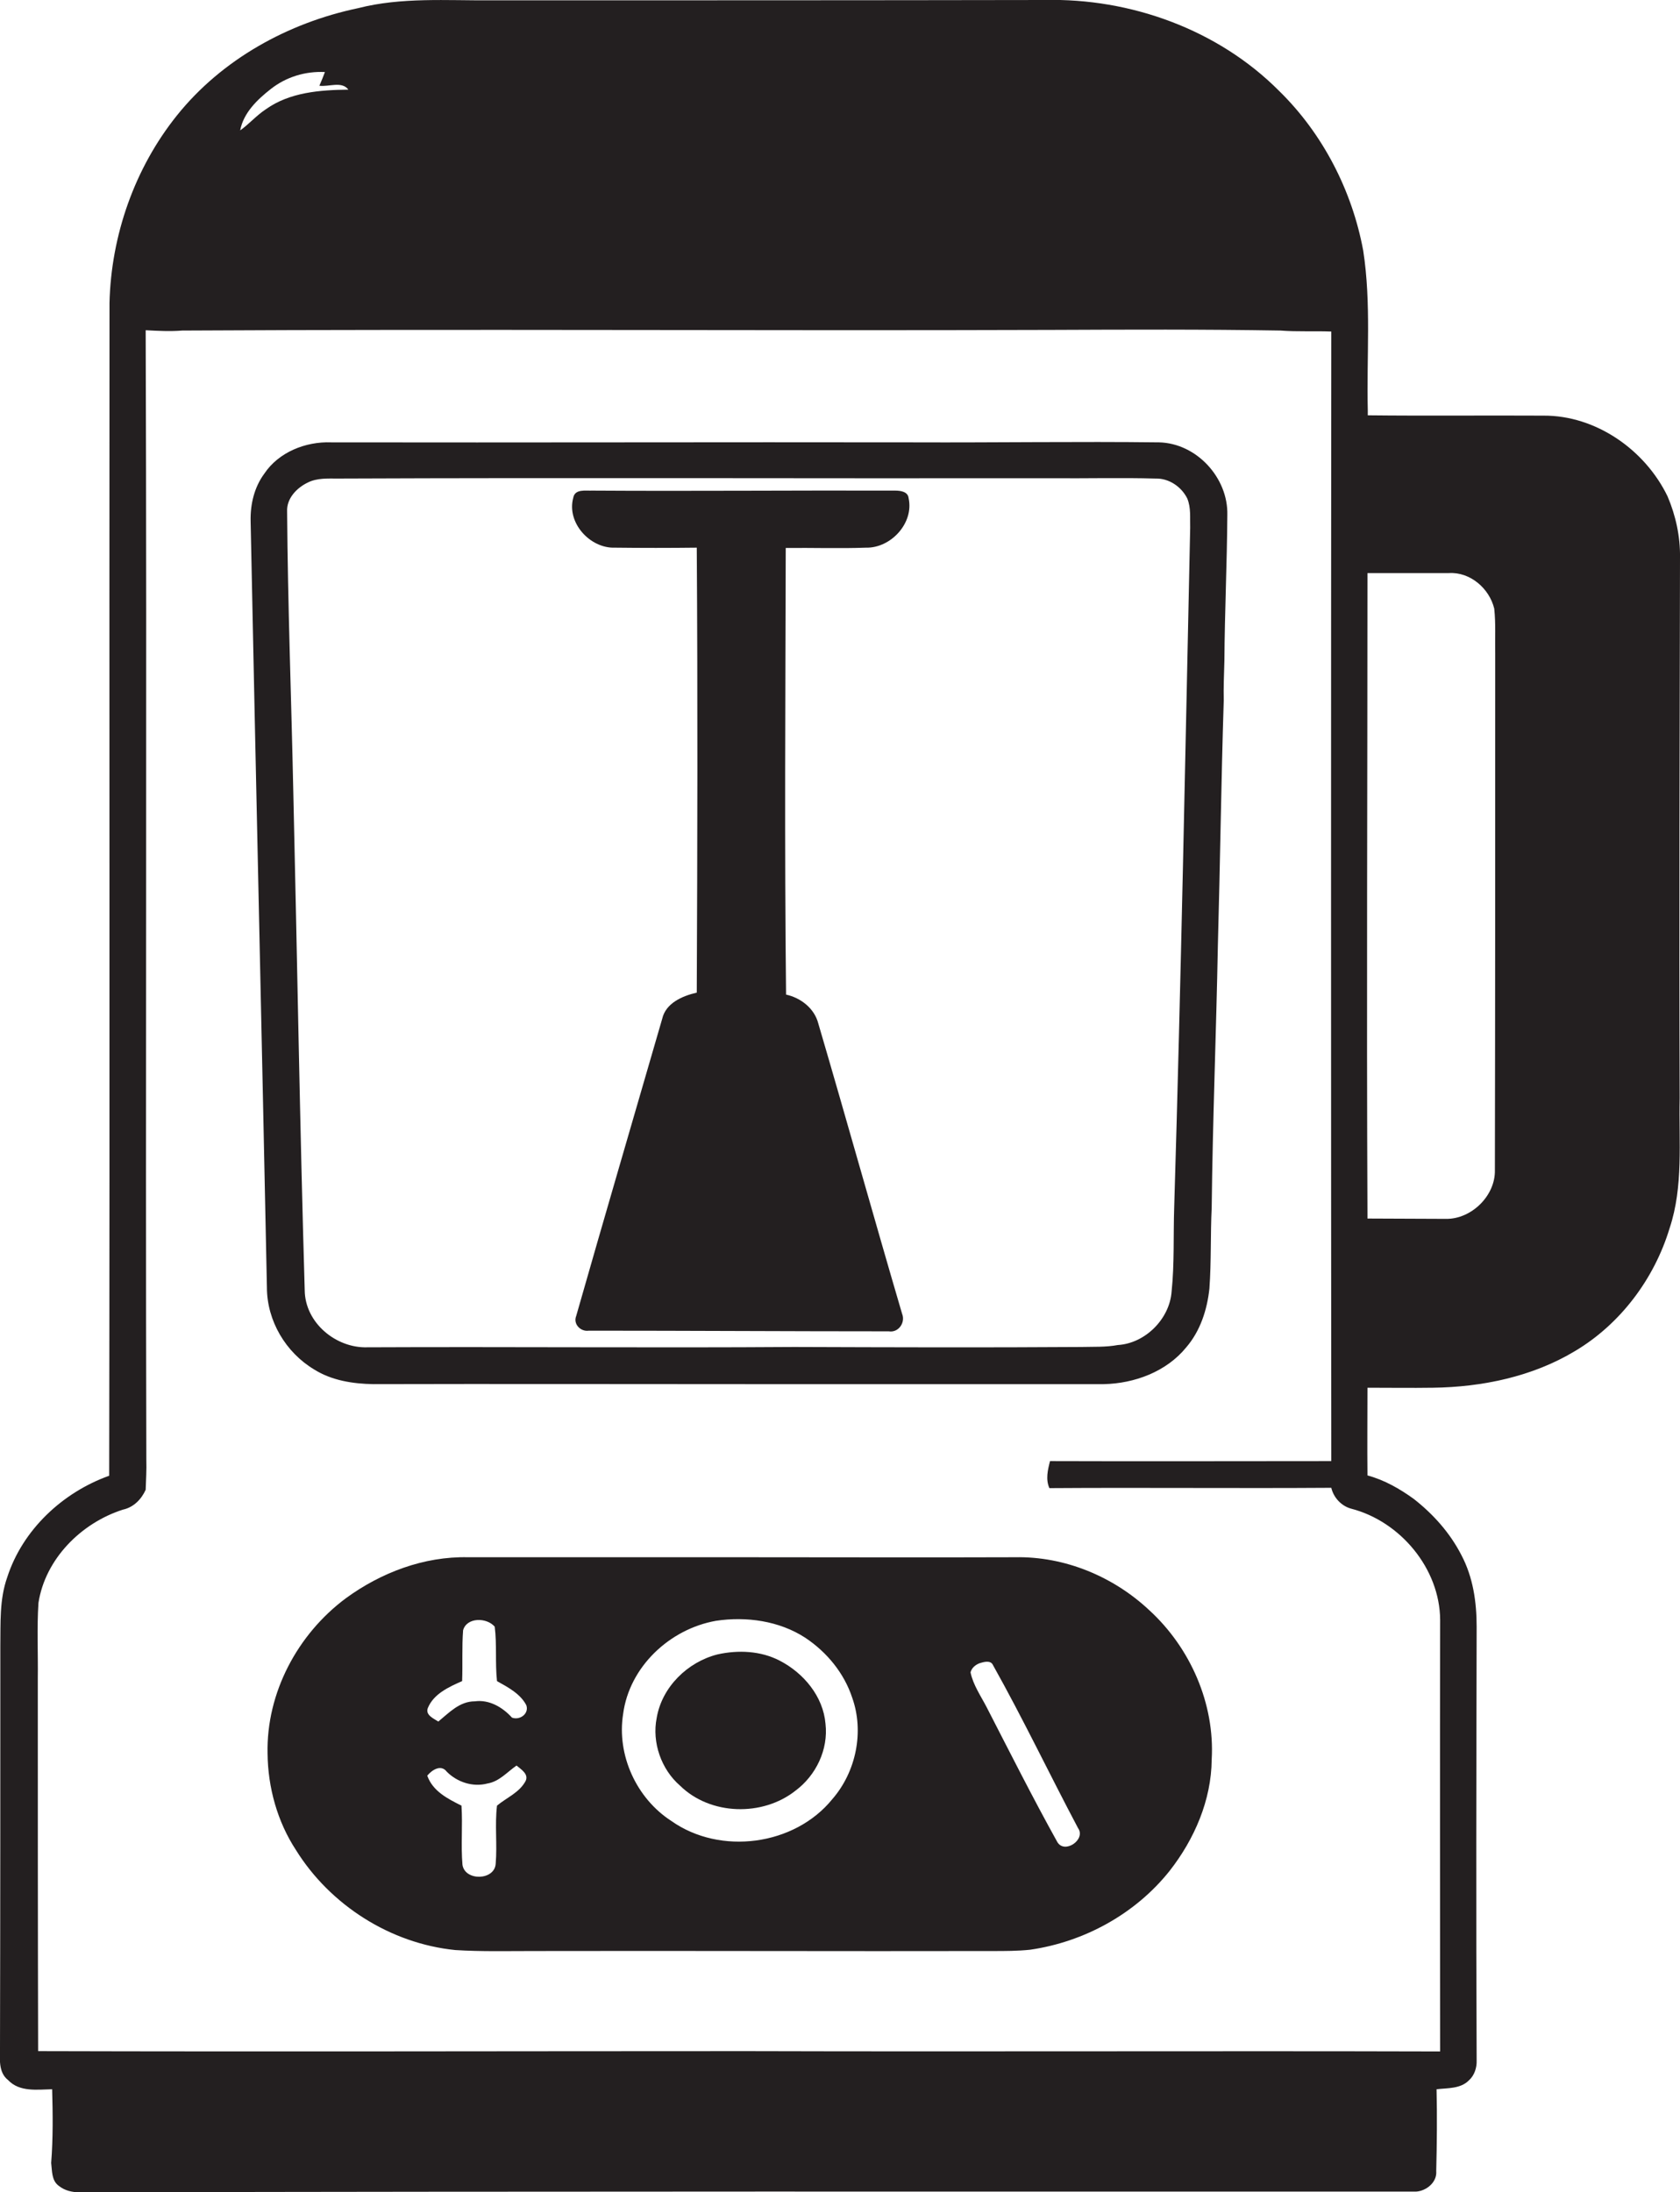 <?xml version="1.0" encoding="utf-8"?>
<!-- Generator: Adobe Illustrator 19.2.0, SVG Export Plug-In . SVG Version: 6.00 Build 0)  -->
<svg version="1.1" id="Layer_1" xmlns="http://www.w3.org/2000/svg" xmlns:xlink="http://www.w3.org/1999/xlink" x="0px" y="0px"
	 viewBox="0 0 515.5 672.5" enable-background="new 0 0 515.5 672.5" xml:space="preserve">
<g>
	<path fill="#231F20" d="M515.4,336.9c-0.2-55.3,0-110.6,0.1-165.9c0.1-6.4-1.3-12.8-3.8-18.7c-6.9-14.3-22-24.9-38.1-24.8
		c-18-0.1-36,0.1-53.9-0.1l0-1.5c-0.4-16.4,1.1-32.8-1.4-49c-3.4-18.4-12.4-35.9-25.8-49C373.7,9,346.8-0.6,320.6,0
		c-56.6,0.1-113.3,0.1-169.9,0.1c-13.6,0.1-27.5-1-40.8,2.4C88.4,7,68.1,18.2,54.3,35.4c-13,16.2-20.2,36.8-20.7,57.5
		c-0.1,119.9,0.1,239.9-0.1,359.8c-14.3,5.1-26.6,16.6-31.3,31.2c-2.4,6.8-2,14-2.1,21.1c0,41,0,82-0.1,123c0,3.4-0.6,7.7,2.5,10.1
		c3.5,3.7,8.9,2.9,13.5,2.8c0.2,7.5,0.3,15-0.3,22.6c0.3,2.4,0.1,5.4,2.3,7c3.8,3.1,9,1.7,13.5,2c134.3-0.3,268.6-0.2,403-0.2
		c3.2-0.2,6.5-2.9,6.2-6.3c0.2-8.4,0.3-16.8,0.1-25.1c3.4-0.4,7.3-0.1,9.9-2.7c1.7-1.5,2.5-3.9,2.4-6.2c-0.2-44.3-0.1-88.7,0-133
		c0-7.6-1.1-15.2-4.7-22c-3.5-6.8-8.6-12.5-14.6-17.2c-4.3-3.1-9-5.8-14.2-7.2c-0.1-9,0-17.9,0-26.9c6.7,0,13.4,0.1,20.1,0
		c15.1-0.2,30.5-3.4,43.5-11.2c14-8.3,24.4-22.2,29.1-37.7C516.6,363.9,515.1,350.2,515.4,336.9z M83.1,27.3
		c4.7-3.7,10.6-5.5,16.6-5.2c-0.5,1.4-1.1,2.8-1.7,4.2c2.9,0.4,6.9-1.5,8.9,1.2c-8.7,0.1-18,0.8-25.3,6c-2.9,1.9-5.1,4.5-7.9,6.5
		C74.7,34.6,79,30.5,83.1,27.3z M441.9,496.9c-0.1,44.1,0,88.2,0,132.4c-71-0.2-142,0.1-212.9-0.1c-72.4,0-144.9,0.2-217.3,0
		c-0.1-38.1-0.1-76.3-0.1-114.4c0.1-7.7-0.3-15.4,0.2-23.1c2.1-13.5,13.1-24.5,25.9-28.6c3.3-0.7,5.7-3.2,7-6.1
		c0.1-3.1,0.3-6.1,0.2-9.2c-0.3-115.5,0.2-231-0.2-346.5c3.7,0.2,7.5,0.4,11.2,0.1c88.9-0.5,177.8,0.1,266.7-0.2
		c23.4-0.1,46.9-0.2,70.3,0.2c5.2,0.4,10.4,0.1,15.6,0.3c-0.1,115.5-0.1,231,0,346.5c-28.8,0-57.5,0.1-86.3,0
		c-0.7,2.7-1.4,5.6-0.2,8.3c28.8-0.2,57.6,0.1,86.5-0.1c0.7,3,3.1,5.6,6.1,6.4C429.7,466.7,441.8,481.2,441.9,496.9z M458.7,358.9
		c0.2,7.9-7.2,15.1-15,15c-8,0-16-0.1-24.1-0.1v-1.1c-0.3-65.6,0-131.3,0-196.9c8.3,0,16.7,0,25,0c6.5-0.4,12.4,4.7,13.9,10.9
		c0.5,4.6,0.2,9.3,0.3,13.9C458.8,253.4,458.8,306.2,458.7,358.9z"/>
	<path fill="#231F20" d="M96.4,420.1c5.4,3.4,11.9,4.4,18.2,4.5c38.1-0.1,76.3,0,114.4,0c36.6,0,73.1,0,109.7,0
		c9.4-0.2,19.2-3.8,25.3-11.3c4.3-5,6.4-11.5,7.1-18c0.6-8.3,0.3-16.6,0.7-24.8c0.3-26.9,1.4-53.8,1.9-80.6c0.7-25,1-50,1.8-75
		c-0.1-4.1,0.1-8.2,0.2-12.3c0.1-14.9,0.8-29.7,0.9-44.6c0.3-11.4-9.4-22-20.9-22.3c-25-0.3-50,0.1-75,0
		c-59.7-0.1-119.4,0.1-179.1,0c-7.8-0.3-16.1,3-20.5,9.6c-3.1,4.2-4.3,9.4-4.2,14.5c1.6,78.4,3.4,156.8,5,235.1
		C81.9,405.2,87.7,414.9,96.4,420.1z M88.1,156.9c-0.2-4,3-7.3,6.4-8.9c2.8-1.4,6.1-1.2,9.1-1.2c72.9-0.3,145.9,0,218.8-0.1
		c10.7,0.1,21.4-0.2,32.2,0.1c4.1-0.1,7.9,2.5,9.7,6.1c1.2,2.9,0.8,6,0.9,9c-1.5,69.5-2.8,138.9-4.9,208.3c-0.3,8.7,0.1,17.4-0.8,26
		c-0.6,8.4-8.1,15.9-16.5,16.4c-3.7,0.7-7.6,0.5-11.3,0.6c-29.3,0.2-58.7,0.1-88,0c-43.7,0.3-87.4-0.1-131,0.1
		c-9.6,0.3-19.1-7.5-19.2-17.5C92,345,91.2,294,90,243C89.4,214.3,88.3,185.6,88.1,156.9z"/>
	<path fill="#231F20" d="M188.7,168c8.3,0.1,16.7,0.1,25.1,0c0.3,45.5,0.2,91,0,136.5c-4.4,1-9.5,3.2-10.6,8
		c-8.8,30.4-17.7,60.7-26.4,91.2c-1,2.5,1.4,4.9,3.9,4.5c30.7,0,61.3,0.2,92,0.2c3,0.5,5.2-2.7,4.1-5.4c-8.7-29.6-17-59.4-25.7-89
		c-1.2-4.7-5.4-7.9-9.9-8.9c-0.5-45.7-0.2-91.3-0.1-137c8.2-0.1,16.4,0.2,24.6-0.1c7.6,0.2,14.8-7.5,13.1-15.2
		c-0.2-2-2.5-2.3-4.1-2.3c-31-0.1-62,0.2-92.9,0c-2.1,0.1-5.4-0.6-5.9,2.2C173.8,160.4,181.1,168.3,188.7,168z"/>
	<path fill="#231F20" d="M352.6,493.9c-11-10.3-25.9-16.5-41.1-16.2c-27.8,0.1-55.6,0-83.4,0c-28.2,0-56.3,0-84.5,0
		c-13.5-0.3-26.7,4.7-37.5,12.6c-14.8,11-24.4,29-24,47.6c0.1,10.4,3,20.9,8.7,29.6c10.5,16.9,29,28.7,48.9,30.7
		c7.9,0.5,15.9,0.3,23.9,0.3c47-0.1,94,0.1,141,0c3.8,0,7.7,0,11.5-0.4c16.6-2.4,32.3-11,42.8-24.2c7.6-9.7,12.8-21.7,12.9-34.1
		C372.8,522.7,365.3,505.5,352.6,493.9z M161.3,546.3c-1.9,3.6-5.8,5.1-8.8,7.6c-0.7,5.9,0.1,11.9-0.4,17.8
		c-0.3,5.2-9.5,5.4-10.2,0.3c-0.5-6,0.1-12.1-0.3-18.1c-4.2-2.1-8.8-4.4-10.5-9.2c1.4-1.7,4.2-3.6,6-1.2c3.2,3.2,8,4.8,12.5,3.6
		c3.6-0.6,6-3.5,8.9-5.5C159.8,542.7,162.3,544.2,161.3,546.3z M157.1,526.9c-2.9-3.2-7-5.6-11.4-5c-4.7,0-7.9,3.5-11.2,6.2
		c-1.4-0.9-4.1-2-3.2-4.2c1.8-4.3,6.4-6.4,10.5-8.2c0.2-5.2-0.1-10.4,0.3-15.6c1.1-4,7.2-4,9.7-1.1c0.7,5.5,0.1,11.1,0.7,16.7
		c3.4,1.9,7.2,3.9,9,7.4C162.4,525.7,159.5,527.8,157.1,526.9z M255.4,551.9c-11.6,14.3-34.4,17.3-49.4,6.7
		c-10.7-6.9-16.8-20.2-14.8-32.8c1.9-14.5,14.3-26.1,28.5-28.6c9.3-1.4,19.4,0,27.4,5.2c6.6,4.4,11.9,10.8,14.4,18.4
		C265.2,531.2,262.7,543.5,255.4,551.9z M324.4,565c-7.5-13.5-14.5-27.4-21.6-41.2c-1.8-3.5-4.2-6.9-5-10.8c0.4-1.4,1.5-2.3,2.8-2.8
		c1.3-0.4,3.4-1,4.1,0.6c9.2,16.4,17.3,33.4,26.1,50C333.3,564.3,326.6,568.9,324.4,565z"/>
	<path fill="#231F20" d="M239.2,509.4c-5.8-3-12.7-3.3-19-1.9c-9.2,2.3-17.1,10-18.7,19.5c-1.5,7.5,1.4,15.8,7.2,20.8
		c9.3,9.1,25.3,9.5,35.4,1.5c6.3-4.7,10.1-12.6,9.2-20.5C252.6,520.4,246.6,513.2,239.2,509.4z"/>
</g>
</svg>

